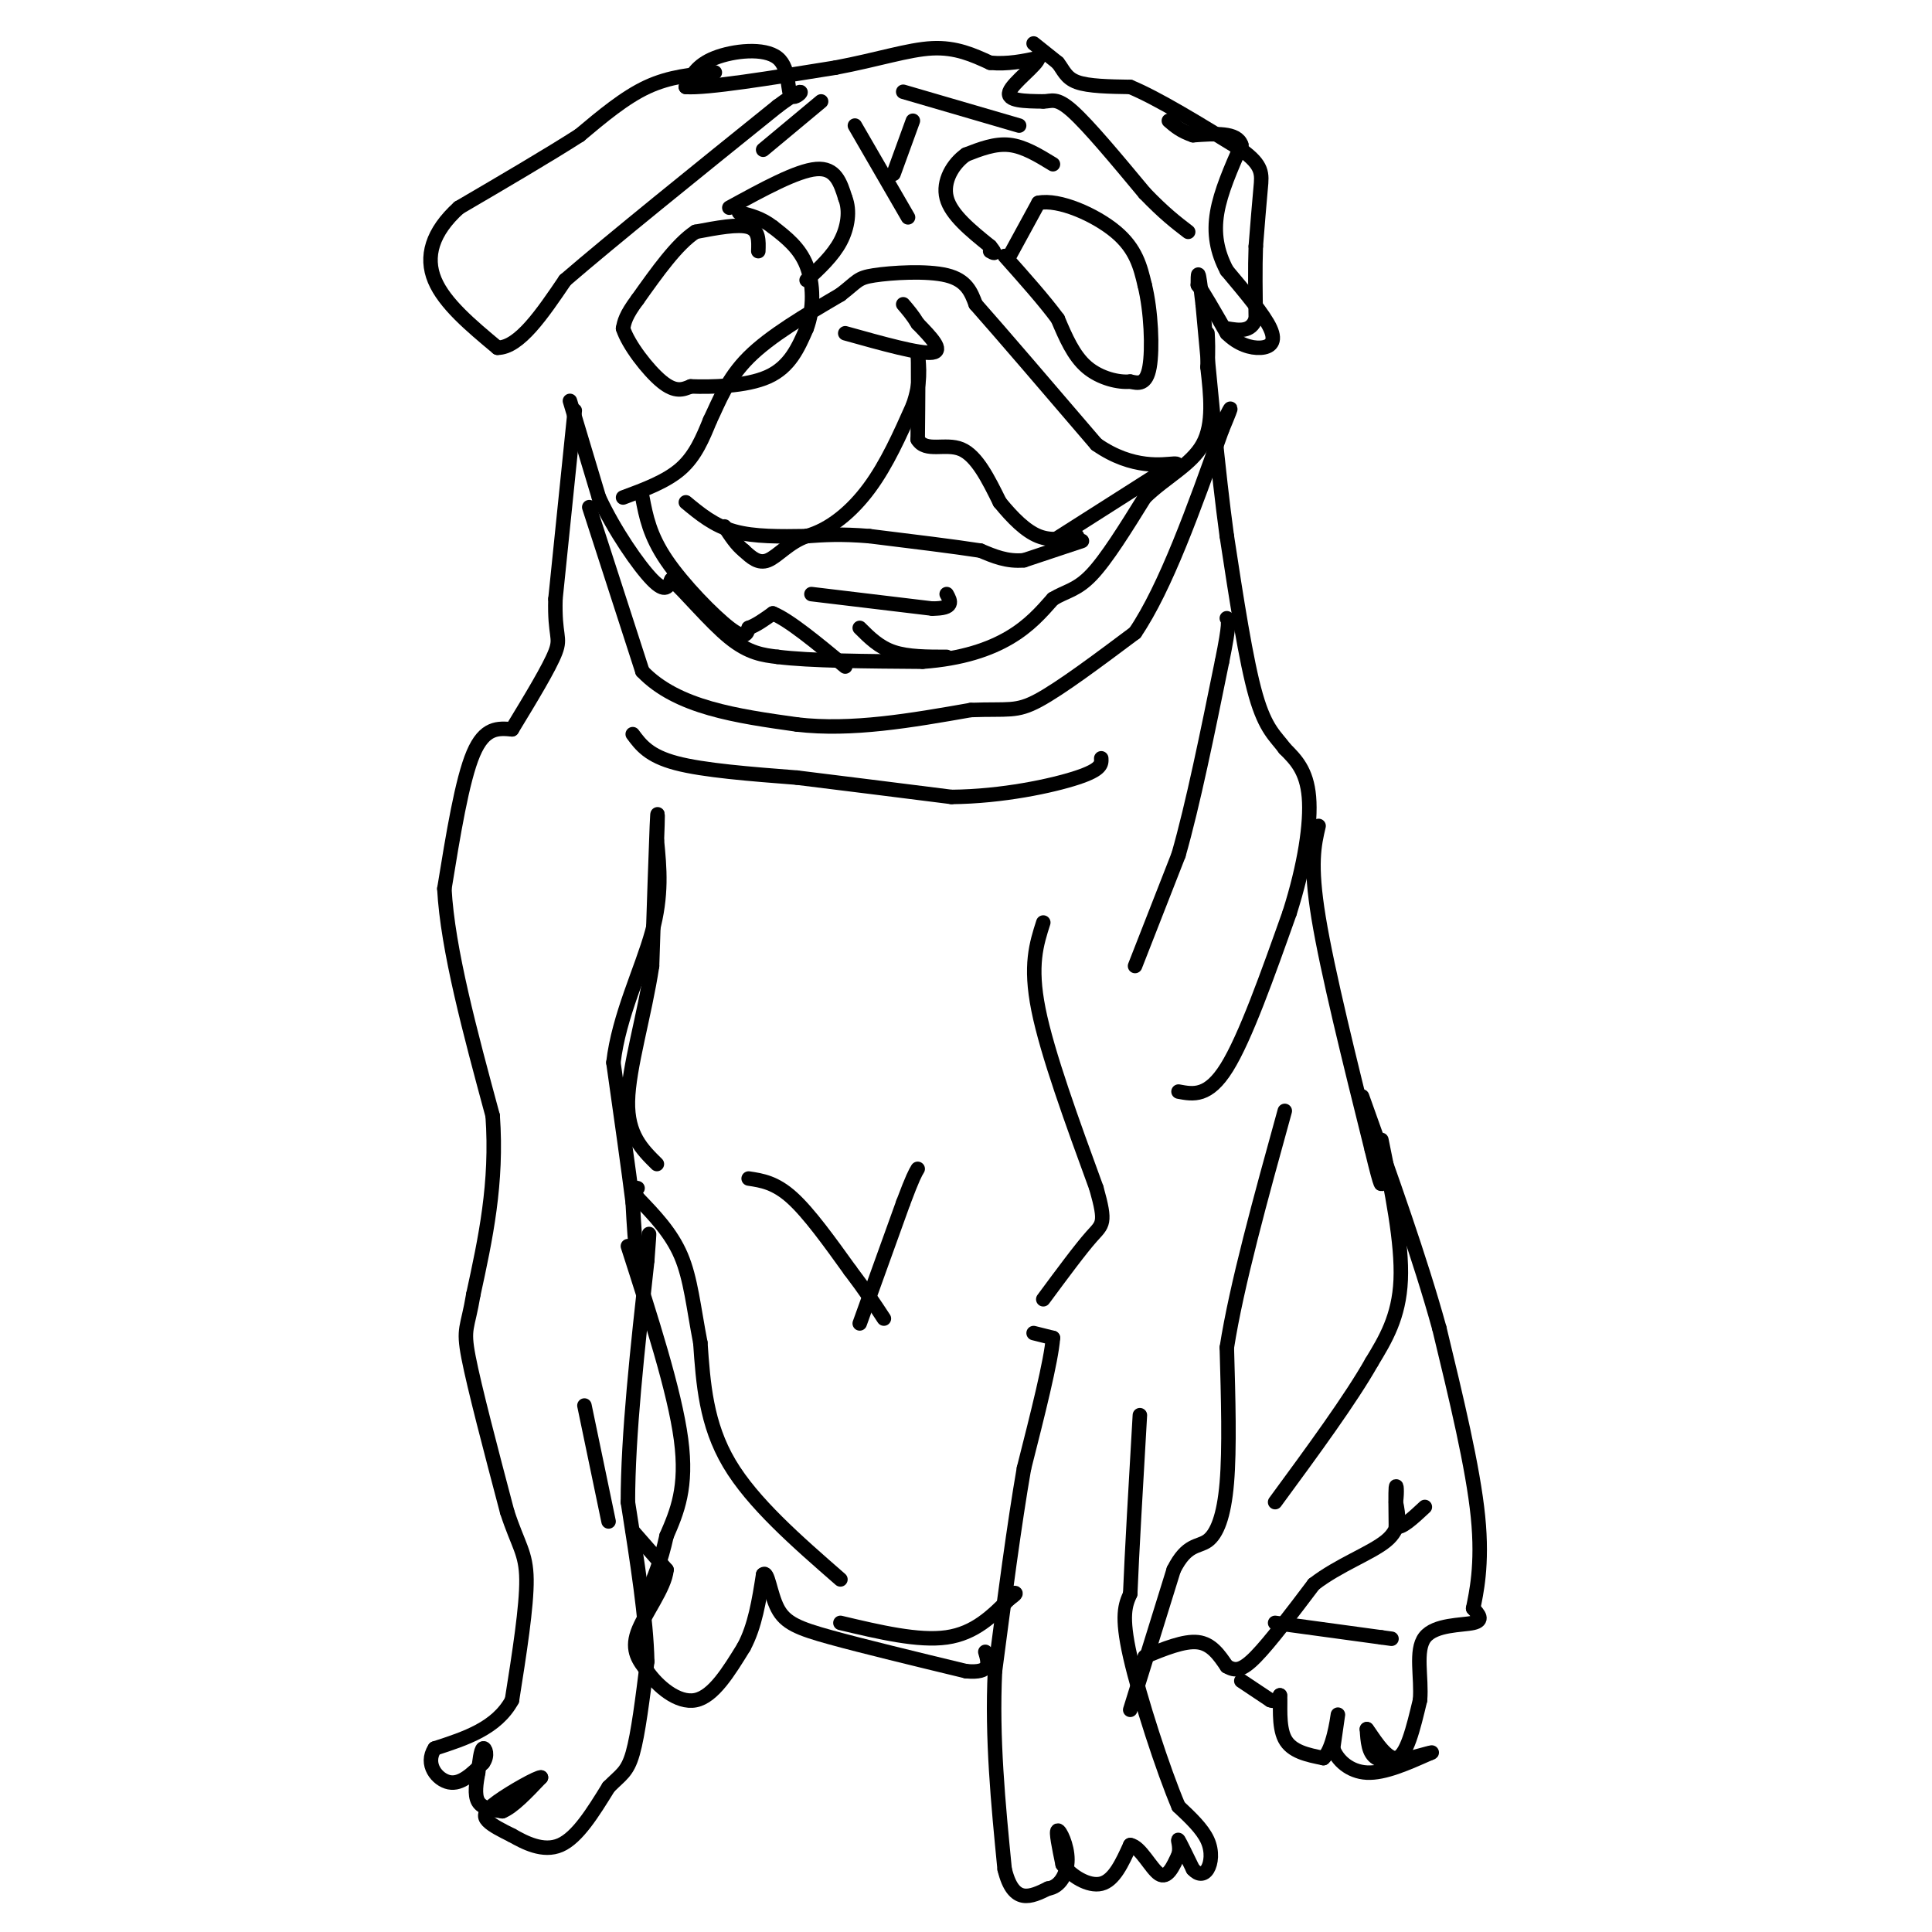 <svg viewBox='0 0 400 400' version='1.1' xmlns='http://www.w3.org/2000/svg' xmlns:xlink='http://www.w3.org/1999/xlink'><g fill='none' stroke='#000000' stroke-width='3' stroke-linecap='round' stroke-linejoin='round'><path d='M119,85c0.000,0.000 -4.000,39.000 -4,39'/><path d='M115,124c-0.222,7.800 1.222,7.800 0,11c-1.222,3.200 -5.111,9.600 -9,16'/><path d='M106,151c-2.833,-0.250 -5.667,-0.500 -8,5c-2.333,5.500 -4.167,16.750 -6,28'/><path d='M92,184c0.667,12.500 5.333,29.750 10,47'/><path d='M102,231c1.000,14.000 -1.500,25.500 -4,37'/><path d='M98,268c-1.200,7.222 -2.200,6.778 -1,13c1.200,6.222 4.600,19.111 8,32'/><path d='M105,313c2.267,6.978 3.933,8.422 4,14c0.067,5.578 -1.467,15.289 -3,25'/><path d='M106,352c-3.167,5.833 -9.583,7.917 -16,10'/><path d='M90,362c-2.133,3.289 0.533,6.511 3,7c2.467,0.489 4.733,-1.756 7,-4'/><path d='M100,365c1.133,-1.511 0.467,-3.289 0,-3c-0.467,0.289 -0.733,2.644 -1,5'/><path d='M99,367c-0.378,2.022 -0.822,4.578 0,6c0.822,1.422 2.911,1.711 5,2'/><path d='M104,375c2.167,-0.833 5.083,-3.917 8,-7'/><path d='M112,368c-0.619,-0.155 -6.167,2.958 -9,5c-2.833,2.042 -2.952,3.012 -2,4c0.952,0.988 2.976,1.994 5,3'/><path d='M106,380c2.556,1.444 6.444,3.556 10,2c3.556,-1.556 6.778,-6.778 10,-12'/><path d='M126,370c2.533,-2.578 3.867,-3.022 5,-7c1.133,-3.978 2.067,-11.489 3,-19'/><path d='M134,344c-0.167,-8.667 -2.083,-20.833 -4,-33'/><path d='M130,311c0.000,-13.833 2.000,-31.917 4,-50'/><path d='M134,261c0.667,-8.667 0.333,-5.333 0,-2'/><path d='M134,259c-0.333,-0.167 -1.167,0.417 -2,1'/><path d='M132,260c-0.500,-1.667 -0.750,-6.333 -1,-11'/><path d='M131,249c-0.833,-6.667 -2.417,-17.833 -4,-29'/><path d='M127,220c1.111,-9.667 5.889,-19.333 8,-27c2.111,-7.667 1.556,-13.333 1,-19'/><path d='M136,174c0.200,-4.911 0.200,-7.689 0,-3c-0.200,4.689 -0.600,16.844 -1,29'/><path d='M135,200c-1.533,10.156 -4.867,21.044 -5,28c-0.133,6.956 2.933,9.978 6,13'/><path d='M155,244c2.750,0.417 5.500,0.833 9,4c3.500,3.167 7.750,9.083 12,15'/><path d='M176,263c3.167,4.167 5.083,7.083 7,10'/><path d='M178,274c0.000,0.000 9.000,-25.000 9,-25'/><path d='M187,249c2.000,-5.333 2.500,-6.167 3,-7'/><path d='M216,191c-1.417,4.417 -2.833,8.833 -1,18c1.833,9.167 6.917,23.083 12,37'/><path d='M227,246c2.089,7.400 1.311,7.400 -1,10c-2.311,2.600 -6.156,7.800 -10,13'/><path d='M214,276c0.000,0.000 4.000,1.000 4,1'/><path d='M218,277c-0.333,4.667 -3.167,15.833 -6,27'/><path d='M212,304c-2.000,11.500 -4.000,26.750 -6,42'/><path d='M206,346c-0.667,13.833 0.667,27.417 2,41'/><path d='M208,387c1.833,7.500 5.417,5.750 9,4'/><path d='M217,391c2.429,-0.298 4.000,-3.042 4,-6c0.000,-2.958 -1.571,-6.131 -2,-6c-0.429,0.131 0.286,3.565 1,7'/><path d='M220,386c1.667,2.333 5.333,4.667 8,4c2.667,-0.667 4.333,-4.333 6,-8'/><path d='M234,382c2.089,0.267 4.311,4.933 6,6c1.689,1.067 2.844,-1.467 4,-4'/><path d='M244,384c0.489,-1.556 -0.289,-3.444 0,-3c0.289,0.444 1.644,3.222 3,6'/><path d='M247,387c1.071,1.202 2.250,1.208 3,0c0.750,-1.208 1.071,-3.631 0,-6c-1.071,-2.369 -3.536,-4.685 -6,-7'/><path d='M244,374c-3.156,-7.400 -8.044,-22.400 -10,-31c-1.956,-8.600 -0.978,-10.800 0,-13'/><path d='M234,330c0.333,-8.333 1.167,-22.667 2,-37'/><path d='M234,354c0.000,0.000 9.000,-29.000 9,-29'/><path d='M243,325c2.738,-5.464 5.083,-4.625 7,-6c1.917,-1.375 3.405,-4.964 4,-12c0.595,-7.036 0.298,-17.518 0,-28'/><path d='M254,279c2.000,-12.833 7.000,-30.917 12,-49'/><path d='M286,236c2.167,10.667 4.333,21.333 4,29c-0.333,7.667 -3.167,12.333 -6,17'/><path d='M284,282c-4.333,7.667 -12.167,18.333 -20,29'/><path d='M237,343c4.083,-1.667 8.167,-3.333 11,-3c2.833,0.333 4.417,2.667 6,5'/><path d='M254,345c1.733,1.000 3.067,1.000 6,-2c2.933,-3.000 7.467,-9.000 12,-15'/><path d='M272,328c5.111,-3.978 11.889,-6.422 15,-9c3.111,-2.578 2.556,-5.289 2,-8'/><path d='M289,311c0.311,-2.267 0.089,-3.933 0,-3c-0.089,0.933 -0.044,4.467 0,8'/><path d='M289,316c1.000,0.667 3.500,-1.667 6,-4'/><path d='M264,336c0.000,0.000 22.000,3.000 22,3'/><path d='M286,339c3.667,0.500 1.833,0.250 0,0'/><path d='M257,348c0.000,0.000 6.000,4.000 6,4'/><path d='M263,352c1.333,0.500 1.667,-0.250 2,-1'/><path d='M265,351c0.178,1.667 -0.378,6.333 1,9c1.378,2.667 4.689,3.333 8,4'/><path d='M274,364c1.956,-1.689 2.844,-7.911 3,-9c0.156,-1.089 -0.422,2.956 -1,7'/><path d='M276,362c0.822,2.378 3.378,4.822 7,5c3.622,0.178 8.311,-1.911 13,-4'/><path d='M296,363c1.500,-0.500 -1.250,0.250 -4,1'/><path d='M292,364c-2.089,0.422 -5.311,0.978 -7,0c-1.689,-0.978 -1.844,-3.489 -2,-6'/><path d='M283,358c0.800,0.933 3.800,6.267 6,6c2.200,-0.267 3.600,-6.133 5,-12'/><path d='M294,352c0.405,-4.655 -1.083,-10.292 1,-13c2.083,-2.708 7.738,-2.488 10,-3c2.262,-0.512 1.131,-1.756 0,-3'/><path d='M305,333c0.578,-2.956 2.022,-8.844 1,-19c-1.022,-10.156 -4.511,-24.578 -8,-39'/><path d='M298,275c-4.000,-14.500 -10.000,-31.250 -16,-48'/><path d='M244,226c3.083,0.583 6.167,1.167 10,-5c3.833,-6.167 8.417,-19.083 13,-32'/><path d='M267,189c3.133,-9.867 4.467,-18.533 4,-24c-0.467,-5.467 -2.733,-7.733 -5,-10'/><path d='M266,155c-1.844,-2.533 -3.956,-3.867 -6,-11c-2.044,-7.133 -4.022,-20.067 -6,-33'/><path d='M254,111c-1.833,-13.500 -3.417,-30.750 -5,-48'/><path d='M249,63c-1.000,-8.667 -1.000,-6.333 -1,-4'/><path d='M248,59c0.833,1.000 3.417,5.500 6,10'/><path d='M254,69c2.286,2.321 5.000,3.125 7,3c2.000,-0.125 3.286,-1.179 2,-4c-1.286,-2.821 -5.143,-7.411 -9,-12'/><path d='M254,56c-2.067,-3.911 -2.733,-7.689 -2,-12c0.733,-4.311 2.867,-9.156 5,-14'/><path d='M257,30c-0.833,-2.667 -5.417,-2.333 -10,-2'/><path d='M247,28c-2.500,-0.833 -3.750,-1.917 -5,-3'/><path d='M273,171c-0.917,3.917 -1.833,7.833 0,19c1.833,11.167 6.417,29.583 11,48'/><path d='M284,238c2.167,9.000 2.083,7.500 2,6'/><path d='M118,83c0.000,0.000 6.000,20.000 6,20'/><path d='M124,103c3.200,6.889 8.200,14.111 11,17c2.800,2.889 3.400,1.444 4,0'/><path d='M139,120c2.844,2.489 7.956,8.711 12,12c4.044,3.289 7.022,3.644 10,4'/><path d='M161,136c6.667,0.833 18.333,0.917 30,1'/><path d='M191,137c8.267,-0.600 13.933,-2.600 18,-5c4.067,-2.400 6.533,-5.200 9,-8'/><path d='M218,124c2.689,-1.644 4.911,-1.756 8,-5c3.089,-3.244 7.044,-9.622 11,-16'/><path d='M237,103c4.333,-4.222 9.667,-6.778 12,-11c2.333,-4.222 1.667,-10.111 1,-16'/><path d='M250,76c0.167,-3.833 0.083,-5.417 0,-7'/><path d='M122,105c0.000,0.000 11.000,34.000 11,34'/><path d='M133,139c7.167,7.500 19.583,9.250 32,11'/><path d='M165,150c11.333,1.333 23.667,-0.833 36,-3'/><path d='M201,147c7.822,-0.289 9.378,0.489 14,-2c4.622,-2.489 12.311,-8.244 20,-14'/><path d='M235,131c6.333,-9.333 12.167,-25.667 18,-42'/><path d='M253,89c3.000,-7.167 1.500,-4.083 0,-1'/><path d='M131,152c1.667,2.250 3.333,4.500 9,6c5.667,1.500 15.333,2.250 25,3'/><path d='M165,161c9.500,1.167 20.750,2.583 32,4'/><path d='M197,165c10.533,-0.089 20.867,-2.311 26,-4c5.133,-1.689 5.067,-2.844 5,-4'/><path d='M158,31c0.000,0.000 12.000,-10.000 12,-10'/><path d='M187,19c0.000,0.000 24.000,7.000 24,7'/><path d='M177,26c0.000,0.000 11.000,19.000 11,19'/><path d='M185,36c0.000,0.000 4.000,-11.000 4,-11'/><path d='M151,43c7.000,-3.833 14.000,-7.667 18,-8c4.000,-0.333 5.000,2.833 6,6'/><path d='M175,41c1.022,2.578 0.578,6.022 -1,9c-1.578,2.978 -4.289,5.489 -7,8'/><path d='M218,34c-3.000,-1.833 -6.000,-3.667 -9,-4c-3.000,-0.333 -6.000,0.833 -9,2'/><path d='M200,32c-2.689,1.867 -4.911,5.533 -4,9c0.911,3.467 4.956,6.733 9,10'/><path d='M205,51c1.500,1.833 0.750,1.417 0,1'/><path d='M148,15c-4.667,0.417 -9.333,0.833 -14,3c-4.667,2.167 -9.333,6.083 -14,10'/><path d='M120,28c-6.500,4.167 -15.750,9.583 -25,15'/><path d='M95,43c-5.578,5.044 -7.022,10.156 -5,15c2.022,4.844 7.511,9.422 13,14'/><path d='M103,72c4.500,0.000 9.250,-7.000 14,-14'/><path d='M117,58c9.667,-8.333 26.833,-22.167 44,-36'/><path d='M161,22c7.480,-5.557 4.180,-1.448 3,-2c-1.180,-0.552 -0.241,-5.764 -3,-8c-2.759,-2.236 -9.217,-1.496 -13,0c-3.783,1.496 -4.892,3.748 -6,6'/><path d='M142,18c4.167,0.333 17.583,-1.833 31,-4'/><path d='M173,14c8.733,-1.644 15.067,-3.756 20,-4c4.933,-0.244 8.467,1.378 12,3'/><path d='M205,13c3.667,0.333 6.833,-0.333 10,-1'/><path d='M215,12c-0.089,1.311 -5.311,5.089 -6,7c-0.689,1.911 3.156,1.956 7,2'/><path d='M216,21c1.756,0.000 2.644,-1.000 6,2c3.356,3.000 9.178,10.000 15,17'/><path d='M237,40c4.000,4.167 6.500,6.083 9,8'/><path d='M214,9c0.000,0.000 5.000,4.000 5,4'/><path d='M219,13c1.178,1.467 1.622,3.133 4,4c2.378,0.867 6.689,0.933 11,1'/><path d='M234,18c5.667,2.333 14.333,7.667 23,13'/><path d='M257,31c4.511,3.267 4.289,4.933 4,8c-0.289,3.067 -0.644,7.533 -1,12'/><path d='M260,51c-0.167,4.500 -0.083,9.750 0,15'/><path d='M260,66c-1.000,2.833 -3.500,2.417 -6,2'/><path d='M235,200c0.000,0.000 9.000,-23.000 9,-23'/><path d='M244,177c3.000,-10.500 6.000,-25.250 9,-40'/><path d='M253,137c1.667,-8.167 1.333,-8.583 1,-9'/><path d='M142,104c2.917,2.417 5.833,4.833 10,6c4.167,1.167 9.583,1.083 15,1'/><path d='M167,111c4.822,-1.311 9.378,-5.089 13,-10c3.622,-4.911 6.311,-10.956 9,-17'/><path d='M189,84c1.667,-4.667 1.333,-7.833 1,-11'/><path d='M190,73c0.167,1.167 0.083,9.583 0,18'/><path d='M190,91c1.644,2.756 5.756,0.644 9,2c3.244,1.356 5.622,6.178 8,11'/><path d='M207,104c2.667,3.267 5.333,5.933 8,7c2.667,1.067 5.333,0.533 8,0'/><path d='M224,112c0.000,0.000 -12.000,4.000 -12,4'/><path d='M212,116c-3.500,0.333 -6.250,-0.833 -9,-2'/><path d='M203,114c-5.333,-0.833 -14.167,-1.917 -23,-3'/><path d='M180,111c-6.000,-0.500 -9.500,-0.250 -13,0'/><path d='M167,111c-3.578,1.200 -6.022,4.200 -8,5c-1.978,0.800 -3.489,-0.600 -5,-2'/><path d='M154,114c-1.500,-1.167 -2.750,-3.083 -4,-5'/><path d='M168,123c0.000,0.000 25.000,3.000 25,3'/><path d='M193,126c4.667,0.000 3.833,-1.500 3,-3'/><path d='M178,130c2.000,2.000 4.000,4.000 7,5c3.000,1.000 7.000,1.000 11,1'/><path d='M131,317c0.000,0.000 7.000,8.000 7,8'/><path d='M138,325c-0.333,3.778 -4.667,9.222 -6,13c-1.333,3.778 0.333,5.889 2,8'/><path d='M134,346c2.089,3.067 6.311,6.733 10,6c3.689,-0.733 6.844,-5.867 10,-11'/><path d='M154,341c2.333,-4.333 3.167,-9.667 4,-15'/><path d='M158,326c0.976,-1.012 1.417,3.958 3,7c1.583,3.042 4.310,4.155 11,6c6.690,1.845 17.345,4.423 28,7'/><path d='M200,346c5.333,0.500 4.667,-1.750 4,-4'/><path d='M174,336c8.083,1.917 16.167,3.833 22,3c5.833,-0.833 9.417,-4.417 13,-8'/><path d='M209,331c2.167,-1.500 1.083,-1.250 0,-1'/><path d='M174,327c-9.083,-7.917 -18.167,-15.833 -23,-24c-4.833,-8.167 -5.417,-16.583 -6,-25'/><path d='M145,278c-1.422,-7.356 -1.978,-13.244 -4,-18c-2.022,-4.756 -5.511,-8.378 -9,-12'/><path d='M132,248c-1.500,-2.333 -0.750,-2.167 0,-2'/><path d='M130,258c4.833,15.000 9.667,30.000 11,40c1.333,10.000 -0.833,15.000 -3,20'/><path d='M138,318c-1.167,5.333 -2.583,8.667 -4,12'/><path d='M121,291c0.000,0.000 5.000,24.000 5,24'/><path d='M129,103c4.500,-1.667 9.000,-3.333 12,-6c3.000,-2.667 4.500,-6.333 6,-10'/><path d='M147,87c1.867,-3.867 3.533,-8.533 8,-13c4.467,-4.467 11.733,-8.733 19,-13'/><path d='M174,61c3.702,-2.845 3.458,-3.458 7,-4c3.542,-0.542 10.869,-1.012 15,0c4.131,1.012 5.065,3.506 6,6'/><path d='M202,63c5.167,5.833 15.083,17.417 25,29'/><path d='M227,92c7.578,5.311 14.022,4.089 16,4c1.978,-0.089 -0.511,0.956 -3,2'/><path d='M240,98c-4.167,2.667 -13.083,8.333 -22,14'/><path d='M133,103c0.756,3.933 1.511,7.867 5,13c3.489,5.133 9.711,11.467 13,14c3.289,2.533 3.644,1.267 4,0'/><path d='M155,130c1.500,-0.500 3.250,-1.750 5,-3'/><path d='M160,127c3.333,1.333 9.167,6.167 15,11'/><path d='M175,69c7.750,2.167 15.500,4.333 18,4c2.500,-0.333 -0.250,-3.167 -3,-6'/><path d='M190,67c-1.000,-1.667 -2.000,-2.833 -3,-4'/><path d='M157,52c0.083,-2.167 0.167,-4.333 -2,-5c-2.167,-0.667 -6.583,0.167 -11,1'/><path d='M144,48c-3.833,2.500 -7.917,8.250 -12,14'/><path d='M132,62c-2.500,3.333 -2.750,4.667 -3,6'/><path d='M129,68c1.044,3.333 5.156,8.667 8,11c2.844,2.333 4.422,1.667 6,1'/><path d='M143,80c4.133,0.156 11.467,0.044 16,-2c4.533,-2.044 6.267,-6.022 8,-10'/><path d='M167,68c1.556,-4.089 1.444,-9.311 0,-13c-1.444,-3.689 -4.222,-5.844 -7,-8'/><path d='M160,47c-2.333,-1.833 -4.667,-2.417 -7,-3'/><path d='M209,53c0.000,0.000 6.000,-11.000 6,-11'/><path d='M215,42c4.222,-0.867 11.778,2.467 16,6c4.222,3.533 5.111,7.267 6,11'/><path d='M237,59c1.333,5.356 1.667,13.244 1,17c-0.667,3.756 -2.333,3.378 -4,3'/><path d='M234,79c-2.356,0.244 -6.244,-0.644 -9,-3c-2.756,-2.356 -4.378,-6.178 -6,-10'/><path d='M219,66c-2.833,-3.833 -6.917,-8.417 -11,-13'/></g>
</svg>